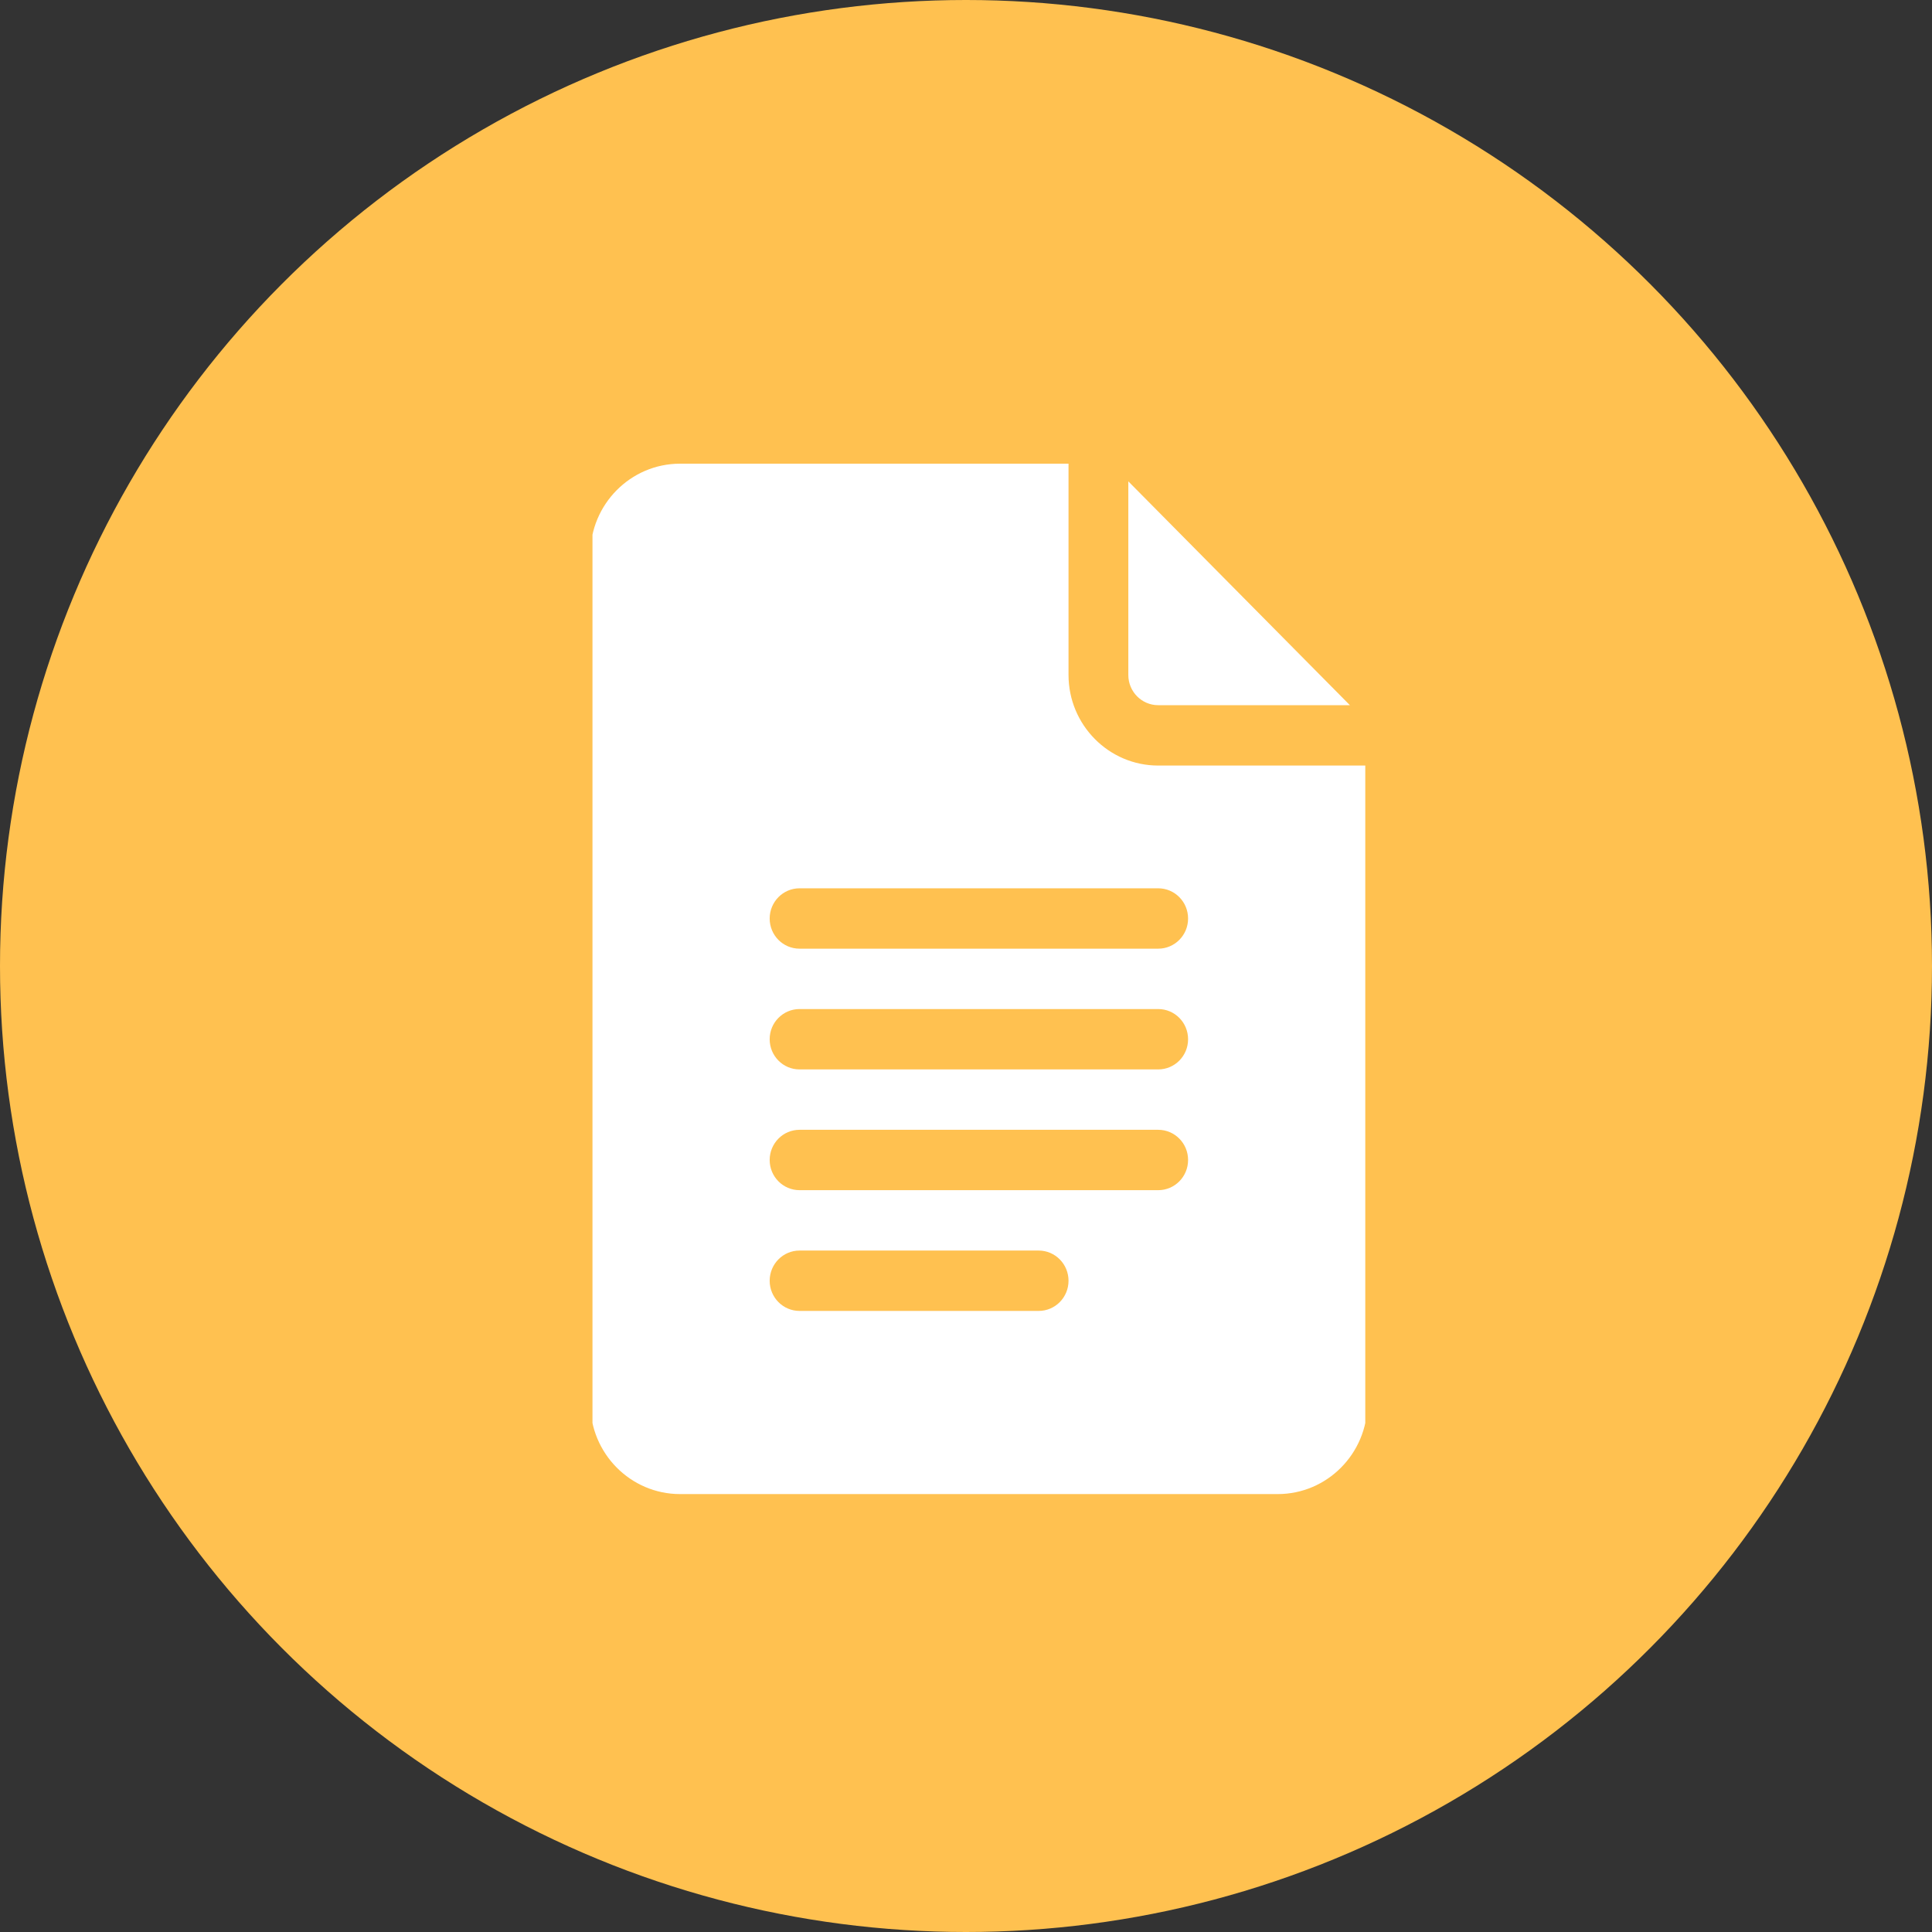 <?xml version="1.0" encoding="UTF-8"?> <svg xmlns="http://www.w3.org/2000/svg" width="60" height="60" viewBox="0 0 60 60" fill="none"><rect x="0" y="0" width="60" height="60" fill="#333333" stroke="none"/> <circle cx="30" cy="30" r="30" fill="#FFC150"></circle> <g clip-path="url(#clip0)"> <path d="M21.119 46.4H39.681C41.217 46.4 42.466 45.138 42.466 43.587V23.775H35.969C34.434 23.775 33.184 22.513 33.184 20.962V14.4H21.119C19.584 14.4 18.334 15.662 18.334 17.212V43.587C18.334 45.138 19.584 46.4 21.119 46.4ZM24.831 27.587H35.969C36.482 27.587 36.897 28.007 36.897 28.525C36.897 29.043 36.482 29.462 35.969 29.462H24.831C24.318 29.462 23.903 29.043 23.903 28.525C23.903 28.007 24.318 27.587 24.831 27.587ZM24.831 31.337H35.969C36.482 31.337 36.897 31.757 36.897 32.275C36.897 32.793 36.482 33.212 35.969 33.212H24.831C24.318 33.212 23.903 32.793 23.903 32.275C23.903 31.757 24.318 31.337 24.831 31.337ZM24.831 35.087H35.969C36.482 35.087 36.897 35.507 36.897 36.025C36.897 36.543 36.482 36.962 35.969 36.962H24.831C24.318 36.962 23.903 36.543 23.903 36.025C23.903 35.507 24.318 35.087 24.831 35.087ZM24.831 38.837H32.256C32.769 38.837 33.184 39.257 33.184 39.775C33.184 40.293 32.769 40.712 32.256 40.712H24.831C24.318 40.712 23.903 40.293 23.903 39.775C23.903 39.257 24.318 38.837 24.831 38.837Z" fill="white"></path> <path d="M35.969 21.9H41.922L35.041 14.949V20.962C35.041 21.48 35.457 21.9 35.969 21.9Z" fill="white"></path> </g> <defs> <clipPath id="clip0"> <rect width="24" height="32" fill="white" transform="translate(18.4 14.4)"></rect> </clipPath> </defs> </svg> 